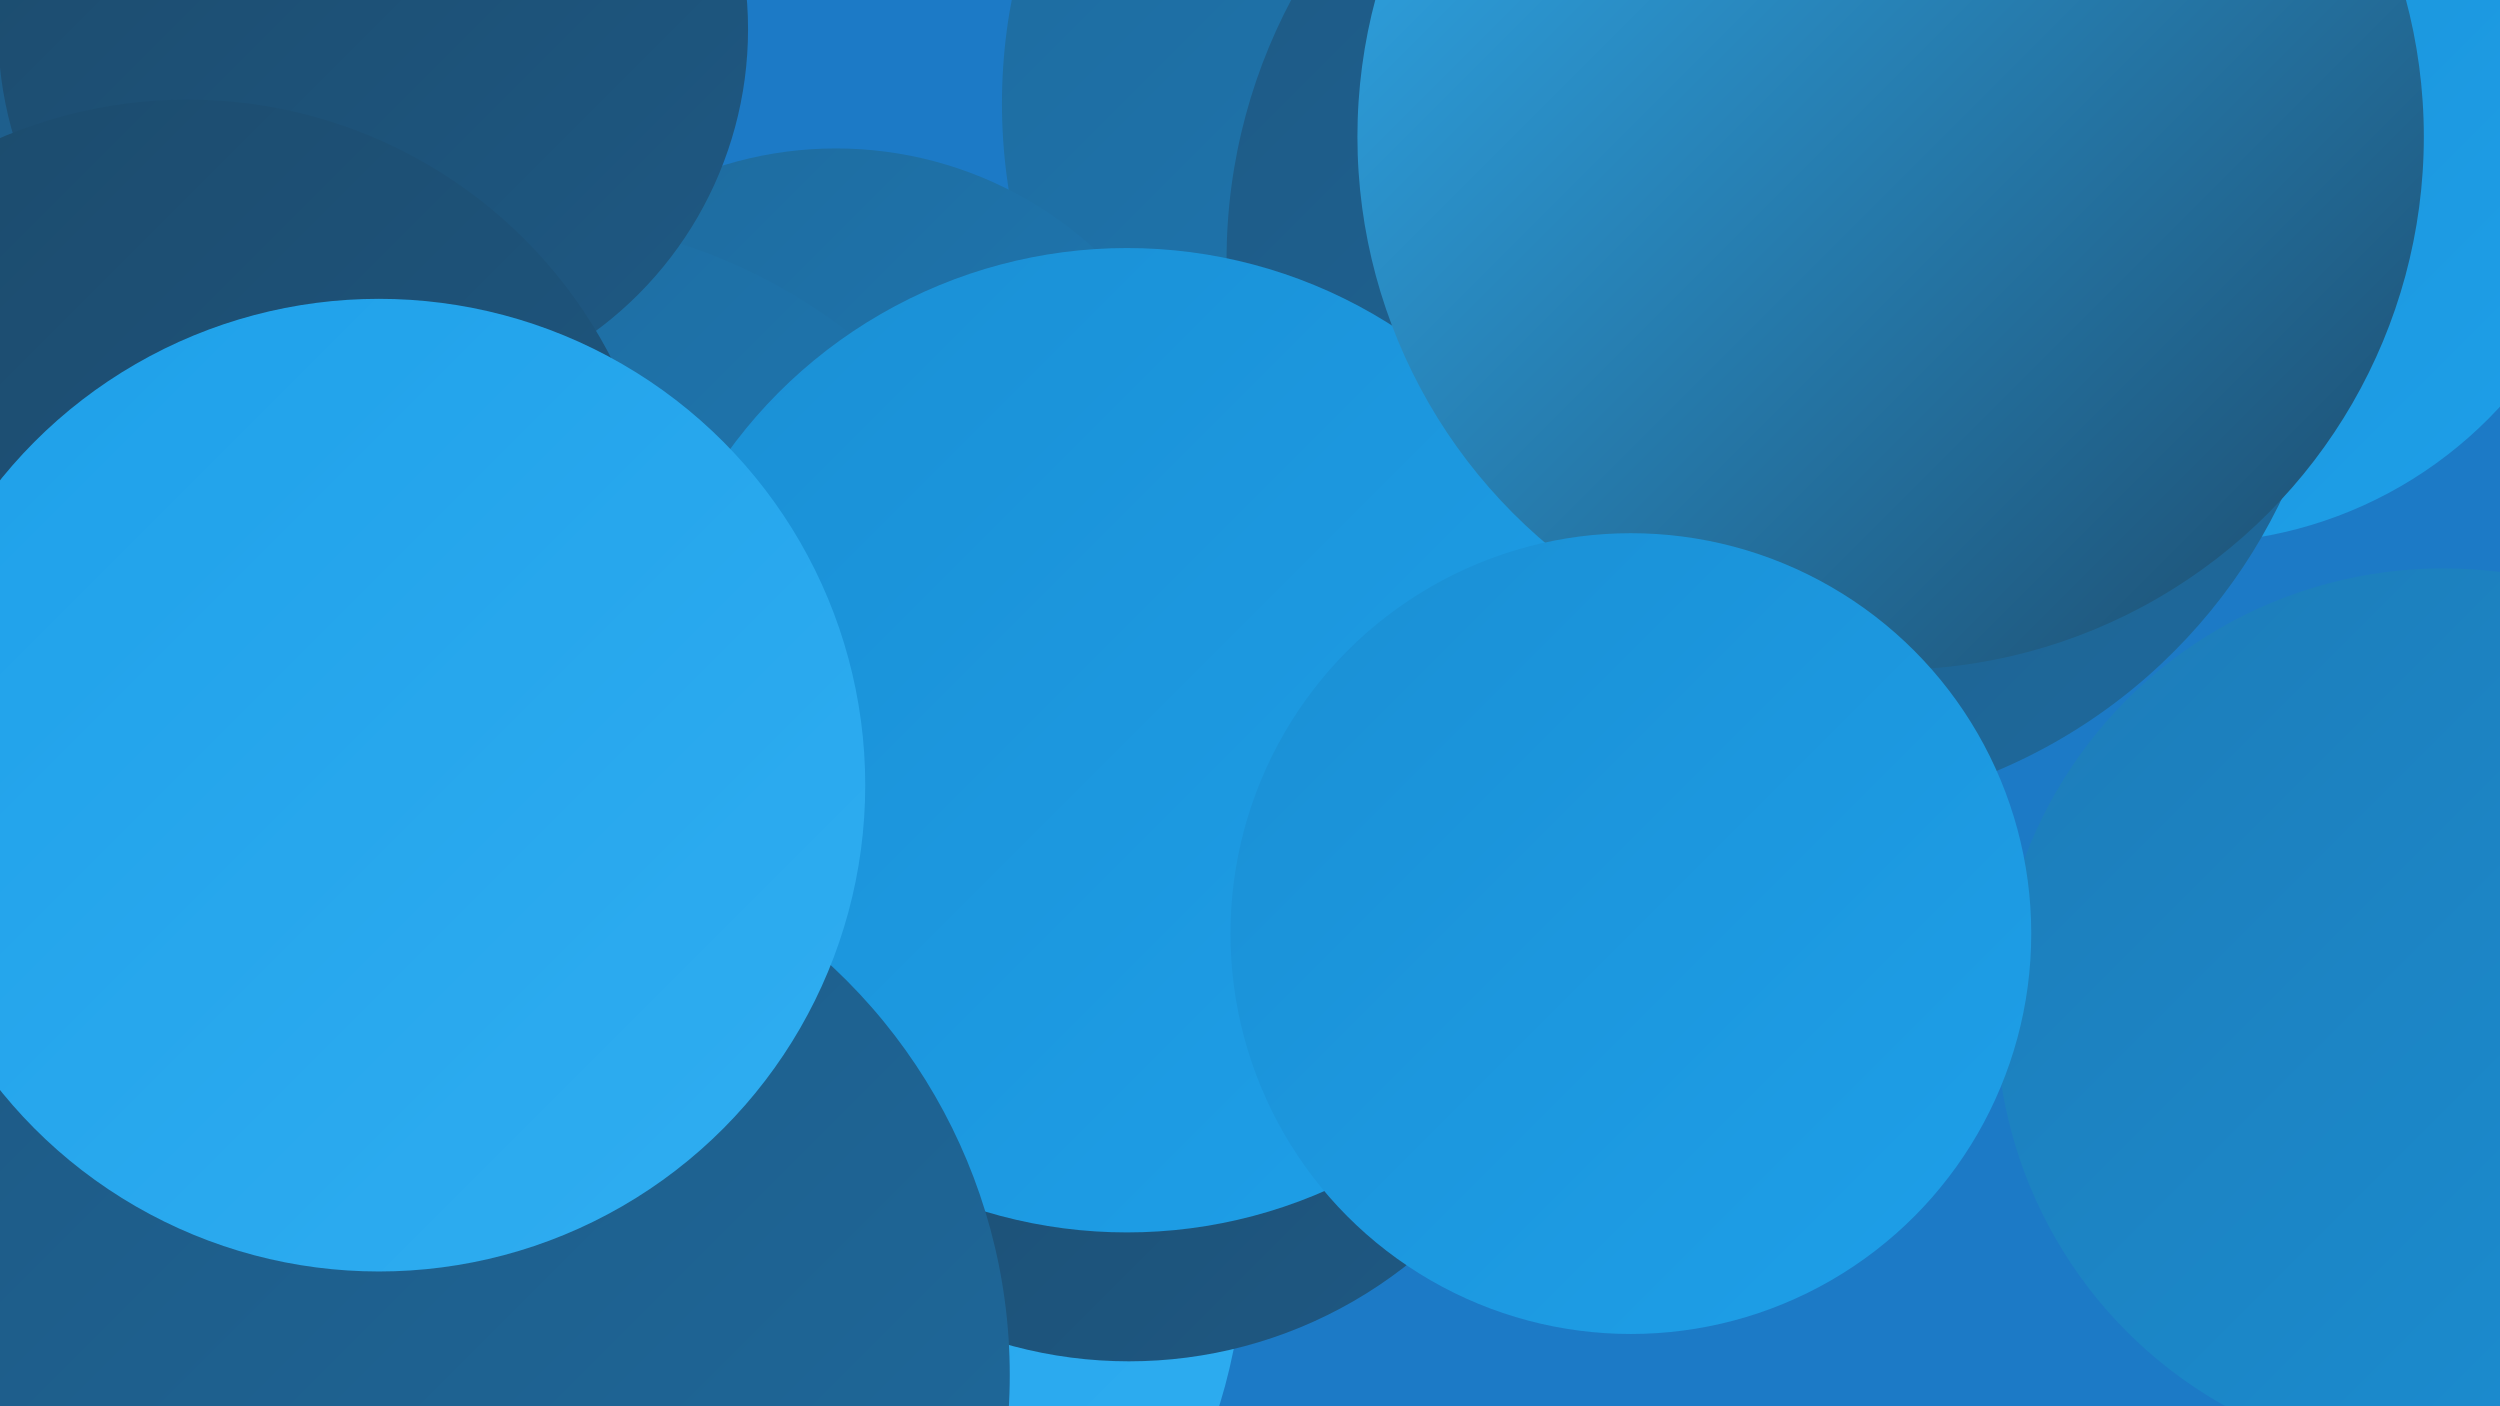 <?xml version="1.0" encoding="UTF-8"?><svg width="1280" height="720" xmlns="http://www.w3.org/2000/svg"><defs><linearGradient id="grad0" x1="0%" y1="0%" x2="100%" y2="100%"><stop offset="0%" style="stop-color:#1c4a6b;stop-opacity:1" /><stop offset="100%" style="stop-color:#1e5984;stop-opacity:1" /></linearGradient><linearGradient id="grad1" x1="0%" y1="0%" x2="100%" y2="100%"><stop offset="0%" style="stop-color:#1e5984;stop-opacity:1" /><stop offset="100%" style="stop-color:#1e6a9d;stop-opacity:1" /></linearGradient><linearGradient id="grad2" x1="0%" y1="0%" x2="100%" y2="100%"><stop offset="0%" style="stop-color:#1e6a9d;stop-opacity:1" /><stop offset="100%" style="stop-color:#1d7cb8;stop-opacity:1" /></linearGradient><linearGradient id="grad3" x1="0%" y1="0%" x2="100%" y2="100%"><stop offset="0%" style="stop-color:#1d7cb8;stop-opacity:1" /><stop offset="100%" style="stop-color:#1a8fd4;stop-opacity:1" /></linearGradient><linearGradient id="grad4" x1="0%" y1="0%" x2="100%" y2="100%"><stop offset="0%" style="stop-color:#1a8fd4;stop-opacity:1" /><stop offset="100%" style="stop-color:#1ea0e9;stop-opacity:1" /></linearGradient><linearGradient id="grad5" x1="0%" y1="0%" x2="100%" y2="100%"><stop offset="0%" style="stop-color:#1ea0e9;stop-opacity:1" /><stop offset="100%" style="stop-color:#30aef1;stop-opacity:1" /></linearGradient><linearGradient id="grad6" x1="0%" y1="0%" x2="100%" y2="100%"><stop offset="0%" style="stop-color:#30aef1;stop-opacity:1" /><stop offset="100%" style="stop-color:#1c4a6b;stop-opacity:1" /></linearGradient></defs><rect width="1280" height="720" fill="#1c7ac6" /><circle cx="1121" cy="62" r="216" fill="url(#grad4)" /><circle cx="796" cy="53" r="283" fill="url(#grad2)" /><circle cx="355" cy="636" r="282" fill="url(#grad5)" /><circle cx="428" cy="272" r="196" fill="url(#grad2)" /><circle cx="912" cy="133" r="284" fill="url(#grad1)" /><circle cx="261" cy="395" r="284" fill="url(#grad2)" /><circle cx="565" cy="425" r="193" fill="url(#grad1)" /><circle cx="121" cy="526" r="261" fill="url(#grad3)" /><circle cx="578" cy="467" r="230" fill="url(#grad0)" /><circle cx="1251" cy="520" r="229" fill="url(#grad3)" /><circle cx="88" cy="87" r="203" fill="url(#grad1)" /><circle cx="14" cy="481" r="268" fill="url(#grad5)" /><circle cx="61" cy="520" r="229" fill="url(#grad6)" /><circle cx="577" cy="379" r="252" fill="url(#grad4)" /><circle cx="191" cy="15" r="192" fill="url(#grad0)" /><circle cx="231" cy="704" r="286" fill="url(#grad1)" /><circle cx="968" cy="70" r="273" fill="url(#grad6)" /><circle cx="96" cy="295" r="244" fill="url(#grad0)" /><circle cx="835" cy="478" r="205" fill="url(#grad4)" /><circle cx="194" cy="402" r="249" fill="url(#grad5)" /></svg>